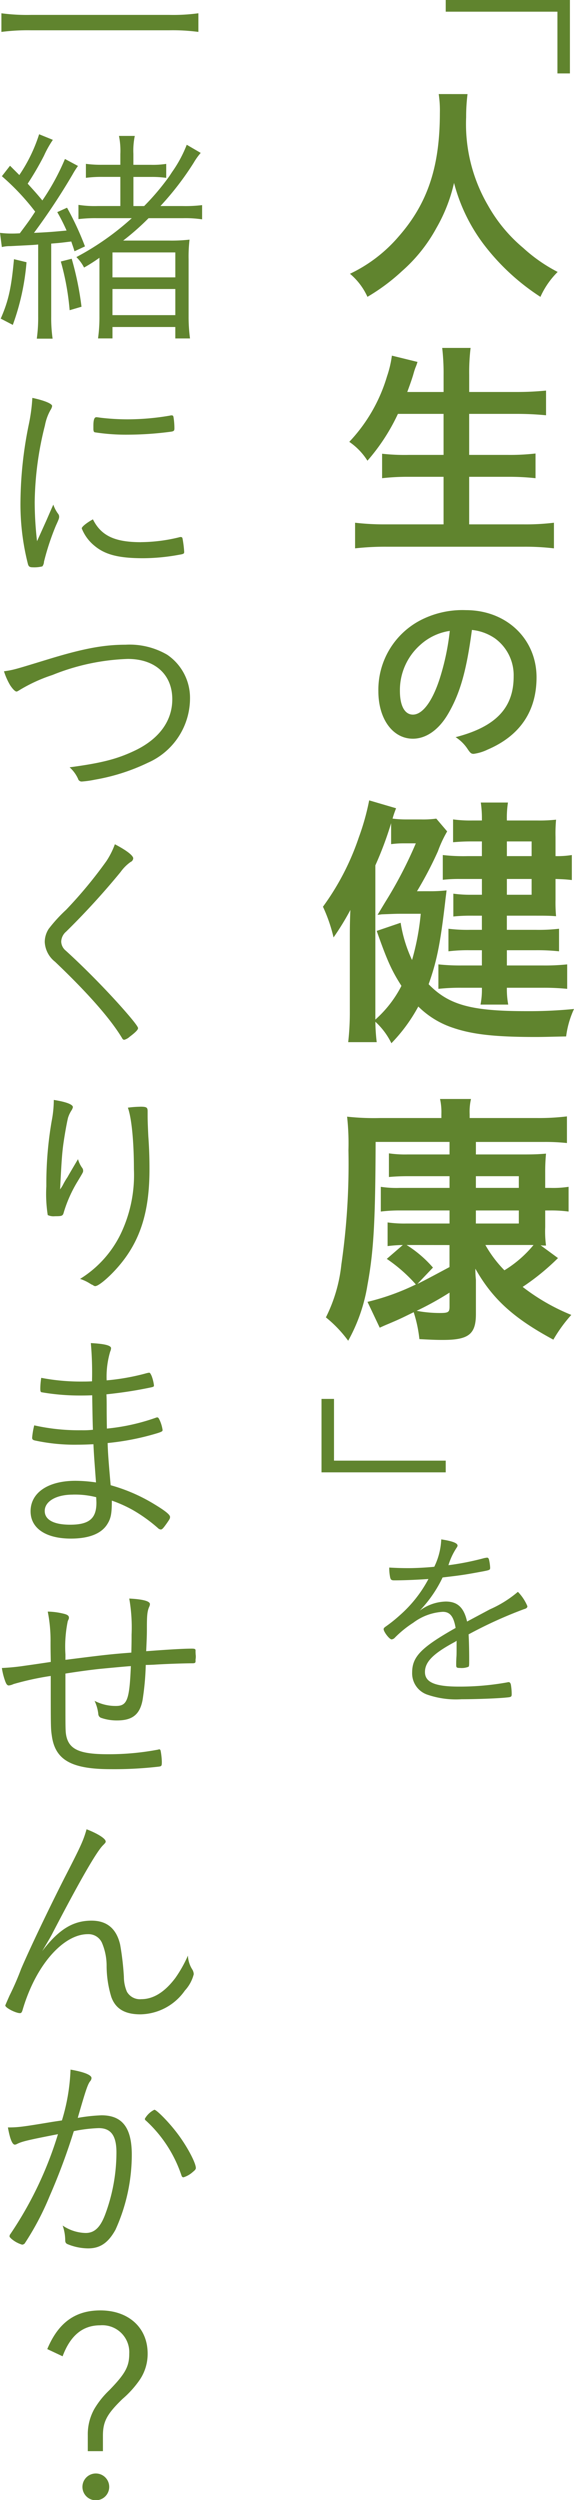 <svg xmlns="http://www.w3.org/2000/svg" xmlns:xlink="http://www.w3.org/1999/xlink" width="88.73" height="386.134" viewBox="0 0 88.73 386.134"><defs><clipPath id="a"><rect width="88.73" height="386.134" fill="#60842e"/></clipPath></defs><g transform="translate(0 0)"><path d="M68.9,0V1.806H86.168v9.536H88.1V0Z" fill="#60842e"/><g clip-path="url(#a)"><path d="M72.273,14.532a27.689,27.689,0,0,0-.215,3.563,24.922,24.922,0,0,0,3.383,13.643,23.639,23.639,0,0,0,5.436,6.551A24.47,24.47,0,0,0,86.205,42a12.722,12.722,0,0,0-2.664,3.851,34.573,34.573,0,0,1-8.784-8.134,27,27,0,0,1-4.572-9.467,24.929,24.929,0,0,1-2.734,6.983,24.257,24.257,0,0,1-5.291,6.623A30.511,30.511,0,0,1,56.8,45.847a10.065,10.065,0,0,0-2.7-3.563,22.73,22.73,0,0,0,7.561-5.8c4.463-5.111,6.334-10.763,6.334-19.042a16.684,16.684,0,0,0-.18-2.915Z" fill="#60842e"/><path d="M61.512,63.923A30.544,30.544,0,0,1,56.8,71.157a9.933,9.933,0,0,0-2.808-2.915,25.043,25.043,0,0,0,5.832-10.115,16.655,16.655,0,0,0,.755-3.2l3.959.972a7.615,7.615,0,0,1-.324.9c-.072.217-.107.252-.359,1.152-.145.468-.289.936-.9,2.592h5.616V57.911a34.088,34.088,0,0,0-.215-4.176h4.39a31.118,31.118,0,0,0-.216,4.14v2.664h7.236a44.747,44.747,0,0,0,4.643-.216v3.816c-1.475-.145-2.952-.216-4.571-.216H72.526v6.335H78.5a34.329,34.329,0,0,0,4.283-.216v3.816a36.864,36.864,0,0,0-4.248-.216H72.526v7.343h8.316a36.043,36.043,0,0,0,4.787-.252v3.959a37.871,37.871,0,0,0-4.68-.252H59.783a41.933,41.933,0,0,0-4.894.252V80.733a38.669,38.669,0,0,0,4.787.252h8.891V73.642H63.241a34.682,34.682,0,0,0-4.176.216V70.077a31.571,31.571,0,0,0,4.138.181h5.364V63.923Z" fill="#60842e"/><path d="M69.287,110.222c-1.439,2.49-3.418,3.87-5.459,3.87-3.119,0-5.339-3.059-5.339-7.319A12.106,12.106,0,0,1,65,95.793a14.122,14.122,0,0,1,7.02-1.56c6.269,0,10.92,4.44,10.92,10.38,0,5.25-2.58,9.029-7.561,11.159a7.143,7.143,0,0,1-2.158.66c-.361,0-.512-.12-.9-.689a6.291,6.291,0,0,0-1.891-1.891c6.18-1.59,8.971-4.5,8.971-9.359a7.029,7.029,0,0,0-2.91-5.911,7.621,7.621,0,0,0-3.541-1.289c-.84,6.33-1.831,9.78-3.661,12.929M64.969,99.6a9.33,9.33,0,0,0-3.15,7.109c0,2.311.75,3.661,2.009,3.661,1.5,0,3.03-2.071,4.17-5.64a37.68,37.68,0,0,0,1.53-7.29,8.657,8.657,0,0,0-4.559,2.16" fill="#60842e"/><path d="M66.131,137.644a22.713,22.713,0,0,0,2.9-.126c-.084.757-.127.967-.211,1.764-.755,6.469-1.3,9.2-2.562,12.729,3.109,3.192,6.553,4.158,15.08,4.158a70.506,70.506,0,0,0,7.394-.336,14.358,14.358,0,0,0-1.218,4.243c-2.352.042-3.362.084-4.746.084-6.176,0-9.705-.378-12.772-1.428a13.7,13.7,0,0,1-5.334-3.277,25.469,25.469,0,0,1-4.16,5.671,11.071,11.071,0,0,0-2.477-3.318,29.388,29.388,0,0,0,.209,3.15h-4.41a40.988,40.988,0,0,0,.252-4.831V145.5c0-2.142,0-2.814.084-4.957a40.859,40.859,0,0,1-2.6,4.243,24.411,24.411,0,0,0-1.637-4.747,39.437,39.437,0,0,0,5.545-10.712,37.581,37.581,0,0,0,1.6-5.713l4.158,1.219c-.252.672-.336.882-.545,1.6a17.262,17.262,0,0,0,2.309.126h2.058a15.035,15.035,0,0,0,2.395-.126l1.681,1.975a18.518,18.518,0,0,0-1.429,3.066,57.636,57.636,0,0,1-3.235,6.175Zm-8.108,18.441v1.387a17.783,17.783,0,0,0,4.032-5.209c-1.512-2.353-2.227-3.949-3.823-8.485l3.7-1.261a21.246,21.246,0,0,0,1.763,5.755,38.678,38.678,0,0,0,1.344-7.141h-3.15c-.965,0-1.555.042-2.856.084l-.672.084,1.217-2.017a65.3,65.3,0,0,0,4.7-9.031H62.475a14.386,14.386,0,0,0-2.016.126v-3.235a53.817,53.817,0,0,1-2.436,6.512ZM74.49,129.956H73.061a30.045,30.045,0,0,0-3.024.127v-3.529a19.615,19.615,0,0,0,3.024.168H74.49a16.956,16.956,0,0,0-.168-2.773h4.2a15.115,15.115,0,0,0-.167,2.773h4.621a23.811,23.811,0,0,0,2.982-.126,23.746,23.746,0,0,0-.084,2.688v2.941a14.277,14.277,0,0,0,2.522-.168v3.865c-1.051-.126-1.471-.126-2.522-.168v3.193a23.27,23.27,0,0,0,.084,2.562c-1.008-.084-1.723-.084-3.107-.084h-4.5v2.185h4.453a27.07,27.07,0,0,0,3.613-.169v3.487a31.009,31.009,0,0,0-3.654-.168H78.354v2.353h5.5a32.7,32.7,0,0,0,3.823-.168v3.78a36.084,36.084,0,0,0-3.823-.168h-5.5a12.831,12.831,0,0,0,.21,2.6H74.279a11.859,11.859,0,0,0,.211-2.6H71.424a31.47,31.47,0,0,0-3.656.168v-3.78a31.767,31.767,0,0,0,3.7.168H74.49V146.76H72.684a24.738,24.738,0,0,0-3.362.168v-3.487a23.783,23.783,0,0,0,3.362.169H74.49v-2.185H72.809a24.877,24.877,0,0,0-2.731.126v-3.529a18.766,18.766,0,0,0,2.815.169h1.6v-2.437h-3.4a22.775,22.775,0,0,0-2.647.126v-3.823a28.058,28.058,0,0,0,3.825.168H74.49Zm7.688,0H78.354v2.269h3.824Zm-3.824,8.235h3.824v-2.437H78.354Z" fill="#60842e"/><path d="M69.49,181.659H63.1c-1.091,0-2.1.043-2.982.127v-3.655a17.457,17.457,0,0,0,2.939.168H69.49v-1.932H58.064c-.041,12.266-.295,16.845-1.259,22.1a26.265,26.265,0,0,1-2.983,8.611,19.012,19.012,0,0,0-3.445-3.612,23.73,23.73,0,0,0,2.394-8.192,108.038,108.038,0,0,0,1.092-17.6,37.84,37.84,0,0,0-.209-5.209,38.279,38.279,0,0,0,5.125.21H68.23v-.63a9.214,9.214,0,0,0-.211-2.311h4.789a8.791,8.791,0,0,0-.209,2.353v.588H82.933a35.548,35.548,0,0,0,4.706-.252v4.117a30.915,30.915,0,0,0-3.573-.168h-10.5V178.3h7.479c1.638,0,2.351-.042,3.359-.126a29.535,29.535,0,0,0-.125,2.982v2.311h.8a15.518,15.518,0,0,0,2.814-.168v3.823a19.973,19.973,0,0,0-2.857-.169h-.756v2.563a16.347,16.347,0,0,0,.125,2.856,5.36,5.36,0,0,1-.84-.042l2.69,1.975a35.934,35.934,0,0,1-5.461,4.453,31.688,31.688,0,0,0,7.519,4.326,22.724,22.724,0,0,0-2.773,3.823c-6.09-3.276-9.41-6.259-12.057-10.964a15.49,15.49,0,0,0,.084,1.722v5.293c0,3.109-1.133,3.991-5.082,3.991-.8,0-1.259,0-3.654-.126a20.628,20.628,0,0,0-.883-4.159c-2.142,1.051-2.142,1.051-3.906,1.807-.42.168-.883.378-1.344.588l-1.89-3.991a36.417,36.417,0,0,0,7.476-2.688,23.877,23.877,0,0,0-4.494-3.949l2.478-2.143a21.108,21.108,0,0,0-2.353.169V188.8a18.456,18.456,0,0,0,2.941.168H69.49v-2.017h-7.6a24.138,24.138,0,0,0-3.024.169V183.3a15.983,15.983,0,0,0,2.9.168H69.49Zm-6.637,10.628a18.063,18.063,0,0,1,4.075,3.487l-2.4,2.521c.967-.462,2.606-1.345,4.957-2.6v-3.4Zm6.637,7.352a47.608,47.608,0,0,1-5.082,2.814,19.436,19.436,0,0,0,3.57.336c1.344,0,1.512-.126,1.512-1.008ZM80.2,181.659H73.564v1.807H80.2Zm-6.639,7.31H80.2v-2.017H73.564Zm1.471,3.318a18.664,18.664,0,0,0,2.941,3.907,17.924,17.924,0,0,0,4.5-3.907H75.035Z" fill="#60842e"/><path d="M68.9,227.4h-19.2V216.057h1.931v9.536H68.9Z" fill="#60842e"/><path d="M75.738,248.553a17.487,17.487,0,0,0,4.32-2.7,7.082,7.082,0,0,1,1.469,2.221c0,.209-.148.359-.51.449a66.742,66.742,0,0,0-8.58,3.9c.061,1.08.092,2.67.092,3.659,0,1.141,0,1.261-.121,1.351a2.878,2.878,0,0,1-1.289.18c-.51,0-.6-.06-.6-.451,0-.239,0-.63.032-1.2.029-.3.029-.75.029-1.41v-1.14c-.09.06-.119.09-.27.18-3.359,1.8-4.619,3.09-4.619,4.649,0,1.59,1.559,2.25,5.248,2.25a41.341,41.341,0,0,0,7.5-.66.4.4,0,0,1,.18-.029c.182,0,.3.119.361.42a9.029,9.029,0,0,1,.119,1.409c0,.42-.058.481-.75.54-1.41.151-4.769.271-6.988.271a13.6,13.6,0,0,1-5.34-.72,3.472,3.472,0,0,1-2.31-3.42c0-2.431,1.41-3.87,6.718-6.87-.3-1.77-.869-2.49-1.978-2.49a8.406,8.406,0,0,0-4.561,1.68,16.409,16.409,0,0,0-2.849,2.31.776.776,0,0,1-.51.269c-.33,0-1.23-1.17-1.23-1.589,0-.12.089-.24.359-.42a22.324,22.324,0,0,0,2.1-1.68,19.756,19.756,0,0,0,4.469-5.64c-1.769.12-3.75.21-5.31.21-.389,0-.51-.09-.6-.42a7,7,0,0,1-.15-1.559c1.08.059,1.8.09,3.031.09,1.019,0,2.789-.09,3.93-.21a10.621,10.621,0,0,0,1.08-4.231c1.74.271,2.519.571,2.519.96,0,.12-.029.151-.24.481a10.334,10.334,0,0,0-1.17,2.549,41.823,41.823,0,0,0,5.459-1.08,3.694,3.694,0,0,1,.512-.089c.148,0,.238.089.3.3a6.79,6.79,0,0,1,.179,1.26c0,.33-.09.36-.99.54-3.059.57-3.539.63-6.359.96a19.513,19.513,0,0,1-3.539,5.13,7.015,7.015,0,0,1,4.019-1.41c1.83,0,2.82.93,3.3,3.09Z" fill="#60842e"/><path d="M30.668,4.93a29.963,29.963,0,0,0-4.535-.252H4.824A31.677,31.677,0,0,0,.217,4.93V2.051A30.1,30.1,0,0,0,4.824,2.3H26.133a28.737,28.737,0,0,0,4.535-.252Z" fill="#60842e"/><path d="M0,35.962a14.019,14.019,0,0,0,1.908.109c.324,0,.4,0,1.153-.037,1.474-1.979,1.474-1.979,2.375-3.347A36.307,36.307,0,0,0,.289,27.216l1.26-1.62,1.439,1.439a24.31,24.31,0,0,0,3.059-6.3l2.125.864A15.873,15.873,0,0,0,6.8,24.048a45.517,45.517,0,0,1-2.52,4.319c1.008,1.117,1.442,1.584,2.268,2.592a35.929,35.929,0,0,0,3.492-6.407l2.016,1.08a12.09,12.09,0,0,0-.829,1.3,100.7,100.7,0,0,1-5.974,9.034c2.375-.107,3.1-.18,5.039-.359a29.46,29.46,0,0,0-1.44-2.844l1.512-.684a44.79,44.79,0,0,1,2.772,5.975l-1.619.756c-.217-.72-.362-1.08-.5-1.512-1.729.216-1.729.216-3.1.324V48.849a22.747,22.747,0,0,0,.215,3.456H5.687A23.454,23.454,0,0,0,5.9,48.849V37.762c-.683.072-.683.072-4.32.252a5.292,5.292,0,0,0-1.295.144ZM4.1,40.5A36.908,36.908,0,0,1,1.98,50.181L.109,49.209C1.332,46.437,1.764,44.35,2.16,40.03Zm6.984-.54A47.523,47.523,0,0,1,12.6,47.373l-1.836.54A39.729,39.729,0,0,0,9.4,40.39Zm3.922-6.263a21.865,21.865,0,0,0-2.879.144v-2.2a16.24,16.24,0,0,0,2.951.18h3.527v-4.5h-2.7a18.546,18.546,0,0,0-2.627.145v-2.16a17.729,17.729,0,0,0,2.592.143h2.734V23.8a11.673,11.673,0,0,0-.214-2.808h2.447a11.1,11.1,0,0,0-.217,2.772v1.691h2.7a13.609,13.609,0,0,0,2.375-.143v2.16a15.365,15.365,0,0,0-2.34-.145H20.625v4.5h1.656A37.5,37.5,0,0,0,26.2,27.18l.4-.612a19.433,19.433,0,0,0,2.267-4.211l2.16,1.259a9.864,9.864,0,0,0-1.08,1.512A45.122,45.122,0,0,1,24.8,31.823h3.42a21.147,21.147,0,0,0,3.023-.144v2.2a17.17,17.17,0,0,0-2.986-.18H22.965a38.915,38.915,0,0,1-3.922,3.456H26.1a24.45,24.45,0,0,0,3.2-.145,22.13,22.13,0,0,0-.145,3.024v8.819a25.242,25.242,0,0,0,.217,3.42H27.1V50.505H17.387v1.764H15.154a23.965,23.965,0,0,0,.217-3.42V39.814a24.955,24.955,0,0,1-2.377,1.511,6.365,6.365,0,0,0-1.187-1.619,41.9,41.9,0,0,0,8.566-6.011Zm2.377,9.143h9.719V38.986H17.387Zm0,5.831h9.719V44.638H17.387Z" fill="#60842e"/><path d="M7.2,80.313c.828-1.908.828-1.908,1.044-2.376A5.069,5.069,0,0,0,9,79.376a.693.693,0,0,1,.143.433c0,.216-.035.359-.5,1.367A38.938,38.938,0,0,0,6.8,86.756a1.272,1.272,0,0,1-.252.72,5.109,5.109,0,0,1-1.475.143c-.468,0-.648-.107-.755-.5a37.254,37.254,0,0,1-1.153-9.646,61.033,61.033,0,0,1,1.3-11.986A27.143,27.143,0,0,0,5,61.451c1.871.4,3.061.9,3.061,1.26a1.6,1.6,0,0,1-.252.612A7.683,7.683,0,0,0,6.948,65.7,50.243,50.243,0,0,0,5.364,77.541a54.061,54.061,0,0,0,.361,6.047Zm14.578,3.419a25.362,25.362,0,0,0,5.939-.756.472.472,0,0,1,.217-.035c.18,0,.252.071.287.252a16.813,16.813,0,0,1,.252,2.051c0,.252-.072.324-.756.432a31.2,31.2,0,0,1-5.578.54c-3.781,0-5.9-.54-7.561-1.944a6.544,6.544,0,0,1-1.943-2.663c0-.252.756-.865,1.729-1.4,1.259,2.52,3.347,3.528,7.414,3.528M15.514,64.511a35.539,35.539,0,0,0,4.141.252,38.562,38.562,0,0,0,6.623-.576.7.7,0,0,1,.252-.036c.179,0,.252.072.287.252a10.817,10.817,0,0,1,.144,1.763c0,.324-.072.432-.467.5a51.378,51.378,0,0,1-6.695.468,31.4,31.4,0,0,1-5.111-.359c-.182-.037-.217-.145-.252-.433v-.575c0-.937.142-1.332.467-1.332.107,0,.324.036.611.072" fill="#60842e"/><path d="M7.379,101.843c5.4-1.656,8.6-2.269,12.023-2.269a11.536,11.536,0,0,1,6.444,1.548,8.047,8.047,0,0,1,3.527,6.732,10.88,10.88,0,0,1-6.478,9.934,30.953,30.953,0,0,1-8.207,2.628,15.049,15.049,0,0,1-2.016.288.577.577,0,0,1-.613-.431,5.346,5.346,0,0,0-1.3-1.765c5.146-.684,7.523-1.331,10.33-2.7,3.6-1.8,5.543-4.535,5.543-7.811,0-3.816-2.664-6.227-6.875-6.227A34,34,0,0,0,8.1,104.254a24.35,24.35,0,0,0-5.219,2.412.821.821,0,0,1-.324.144c-.217,0-.614-.4-1.008-1.008a10.329,10.329,0,0,1-.936-2.124c1.512-.216,1.582-.252,6.766-1.835" fill="#60842e"/><path d="M20.59,132.588a.651.651,0,0,1-.4.54,6.559,6.559,0,0,0-1.547,1.548,116.892,116.892,0,0,1-8.424,9.215,2.114,2.114,0,0,0-.756,1.548,1.87,1.87,0,0,0,.684,1.368c2.736,2.483,5.867,5.651,8.388,8.459,1.834,2.051,2.807,3.275,2.807,3.527s-.432.684-1.3,1.332a2,2,0,0,1-.828.468c-.145,0-.252-.072-.362-.288C17.1,157.389,13.643,153.43,8.5,148.534a4.128,4.128,0,0,1-1.584-3.059,3.763,3.763,0,0,1,.612-2.016,23.37,23.37,0,0,1,2.7-2.952,68.64,68.64,0,0,0,6.228-7.523,12.441,12.441,0,0,0,1.3-2.591c1.729.9,2.844,1.727,2.844,2.195" fill="#60842e"/><path d="M11.268,171a1.5,1.5,0,0,1-.217.5,4.653,4.653,0,0,0-.539,1.152c-.217.9-.576,2.952-.756,4.319-.18,1.4-.252,2.7-.4,5.435-.035.649-.035.865-.072,1.3a.459.459,0,0,1,.072-.107,4.525,4.525,0,0,0,.4-.649,10.472,10.472,0,0,1,.684-1.151c.072-.144.611-1.08,1.619-2.772a4.211,4.211,0,0,0,.683,1.4.717.717,0,0,1,.11.395c0,.217,0,.217-.866,1.657a20.466,20.466,0,0,0-2.123,4.751c-.144.576-.287.612-1.367.612a2.1,2.1,0,0,1-1.117-.18,21.074,21.074,0,0,1-.215-4.464,56.677,56.677,0,0,1,.828-10.079,17.381,17.381,0,0,0,.324-3.239c1.834.288,2.952.684,2.952,1.116m10.4-.072c.973,0,1.152.108,1.152.684v.755c0,.649.035,1.621.108,3.132.144,2.016.179,3.528.179,5.112,0,6.515-1.4,11.014-4.714,14.9-1.405,1.656-3.133,3.132-3.672,3.132-.073,0-.145,0-.4-.181a1.667,1.667,0,0,0-.179-.071.823.823,0,0,0-.18-.109,6.613,6.613,0,0,0-1.584-.755,16.8,16.8,0,0,0,6.226-6.839A21.034,21.034,0,0,0,20.7,180.575c0-4.283-.359-7.918-.935-9.5a16.1,16.1,0,0,1,1.908-.145" fill="#60842e"/><path d="M14.04,207.435c2.086.107,3.13.359,3.13.792a1.513,1.513,0,0,1-.142.539,13.64,13.64,0,0,0-.542,4.427,35.046,35.046,0,0,0,5.939-1.044,4.724,4.724,0,0,1,.613-.143c.143,0,.215.107.4.5a6.324,6.324,0,0,1,.359,1.439c0,.252-.036.252-.935.433-2.124.431-4.032.72-6.407.971.035.756.035,1.4.035,1.764,0,.648,0,1.836.035,3.527a31.811,31.811,0,0,0,7.6-1.691.474.474,0,0,1,.178-.036c.145,0,.218.072.4.468a5.557,5.557,0,0,1,.431,1.475c0,.18-.073.252-.719.468a39.56,39.56,0,0,1-7.776,1.548c.037,1.44.144,2.88.467,6.516a26.56,26.56,0,0,1,6.481,2.771c1.871,1.116,2.7,1.764,2.7,2.124,0,.252-.073.359-.469.936-.611.864-.757,1.007-.972,1.007a.7.7,0,0,1-.431-.215,23.824,23.824,0,0,0-3.851-2.772,20.255,20.255,0,0,0-3.276-1.475c0,2.086-.145,2.807-.793,3.779-.936,1.367-2.807,2.088-5.543,2.088-3.851,0-6.226-1.584-6.226-4.212,0-2.88,2.7-4.715,6.945-4.715a22.794,22.794,0,0,1,3.168.252c-.215-2.952-.325-4.212-.394-5.9-.757.035-1.512.071-2.413.071A29,29,0,0,1,5.4,222.48c-.324-.072-.432-.179-.432-.431a11.8,11.8,0,0,1,.323-1.908,31.507,31.507,0,0,0,7.307.755,13.321,13.321,0,0,0,1.764-.072c-.037-.863-.071-2.663-.11-5.327-.862.036-1.4.036-1.906.036a34.262,34.262,0,0,1-5.9-.5c-.18-.036-.215-.143-.215-.647a11.307,11.307,0,0,1,.143-1.584,32.24,32.24,0,0,0,6.262.575c.469,0,.936,0,1.585-.035a51.547,51.547,0,0,0-.179-5.9m-2.809,23.4c-2.556,0-4.318,1.044-4.318,2.52,0,1.368,1.4,2.124,3.922,2.124,2.915,0,4.068-.936,4.068-3.384,0-.144-.035-.864-.035-.864a13.242,13.242,0,0,0-3.637-.4" fill="#60842e"/><path d="M10.115,262.62c0,4.607,0,4.823.145,5.543.466,2.052,2.123,2.771,6.371,2.771a40.573,40.573,0,0,0,7.845-.719.222.222,0,0,1,.145-.036c.107,0,.18.072.217.252a10.551,10.551,0,0,1,.179,1.656c0,.647-.037.683-.4.756a59.784,59.784,0,0,1-7.524.4c-6.009,0-8.529-1.4-9.07-5.075-.18-1.224-.18-1.224-.18-9.323A44.469,44.469,0,0,0,2.088,260.1a2.321,2.321,0,0,1-.719.217c-.252,0-.4-.18-.613-.792a10.486,10.486,0,0,1-.467-1.908,33.789,33.789,0,0,0,3.6-.359c1.3-.181,1.3-.181,3.959-.576-.035-2.124-.035-2.124-.035-3.024a22.933,22.933,0,0,0-.433-4.752,10.99,10.99,0,0,1,2.449.324c.611.144.826.325.826.612,0,.144,0,.144-.18.54a19.508,19.508,0,0,0-.359,5.147v.828c5.687-.719,6.84-.864,10.188-1.116.035-1.655.035-1.8.035-2.771a25.725,25.725,0,0,0-.36-5.579c2.123.108,3.2.4,3.2.864a1.293,1.293,0,0,1-.072.323c-.324.685-.4,1.3-.4,3.24,0,1.08,0,1.224-.108,3.707,3.276-.252,5.76-.4,7.055-.4.469,0,.576.072.576.288a5.924,5.924,0,0,0,.037.827v.145a1.879,1.879,0,0,1-.037.395v.288c0,.252-.107.324-.5.324-1.367,0-4.39.109-5.939.216-.828.036-1.008.036-1.26.036a41.139,41.139,0,0,1-.5,5.472c-.432,2.2-1.584,3.1-3.924,3.1a7.272,7.272,0,0,1-2.482-.4.658.658,0,0,1-.432-.612,6.467,6.467,0,0,0-.576-2.016,6.993,6.993,0,0,0,3.311.792c1.728,0,2.087-.935,2.3-6.155-.648.036-3.312.288-4.824.433-1.008.107-2.771.323-5.291.719v4.14Z" fill="#60842e"/><path d="M16.342,284.4c0,.144-.035.216-.432.611-1.007,1.008-3.6,5.508-7.738,13.463-.289.576-.541,1.008-1.656,2.88,2.556-3.348,4.752-4.716,7.631-4.716,2.375,0,3.851,1.224,4.427,3.707a42.727,42.727,0,0,1,.577,4.968,5.881,5.881,0,0,0,.466,2.3,2.31,2.31,0,0,0,2.233,1.152c1.871,0,3.635-1.116,5.256-3.276a19.677,19.677,0,0,0,1.943-3.455,4.349,4.349,0,0,0,.684,2.159,1.5,1.5,0,0,1,.216.721,5.819,5.819,0,0,1-1.369,2.519A8.555,8.555,0,0,1,21.7,311.11c-2.41,0-3.851-.863-4.5-2.7a16.625,16.625,0,0,1-.72-4.68,9.079,9.079,0,0,0-.721-3.671,2.278,2.278,0,0,0-2.195-1.332c-3.168,0-6.7,3.384-8.926,8.531a27.01,27.01,0,0,0-1.153,3.2c-.107.36-.216.467-.4.467-.649,0-2.268-.828-2.268-1.187,0-.036.252-.612.649-1.512a42.924,42.924,0,0,0,1.8-4.14c1.369-3.2,4.32-9.359,6.695-14.038,2.557-4.967,2.916-5.759,3.42-7.523,1.691.648,2.951,1.439,2.951,1.872" fill="#60842e"/><path d="M10.906,319.646c2.088.361,3.24.828,3.24,1.3a.8.8,0,0,1-.214.5c-.362.469-.649,1.3-1.694,4.9-.107.36-.142.5-.215.756a26.192,26.192,0,0,1,3.672-.4c3.2,0,4.678,1.907,4.678,6.083a28.059,28.059,0,0,1-2.52,11.591c-1.115,2.015-2.375,2.88-4.21,2.88a8.484,8.484,0,0,1-3.276-.685c-.217-.143-.287-.252-.287-.647a6.916,6.916,0,0,0-.4-2.2,6.555,6.555,0,0,0,3.562,1.153c1.369,0,2.268-.864,3.024-2.88A27.489,27.489,0,0,0,18,332.425c0-2.591-.863-3.743-2.736-3.743a22.543,22.543,0,0,0-3.852.467,96.8,96.8,0,0,1-3.742,10.043A42.908,42.908,0,0,1,3.816,346.5a.581.581,0,0,1-.4.18,4.506,4.506,0,0,1-1.691-.937c-.18-.18-.252-.252-.252-.359a.578.578,0,0,1,.144-.361,57.132,57.132,0,0,0,7.342-15.406c-4.608.9-5.543,1.116-6.334,1.513a.846.846,0,0,1-.324.107c-.4,0-.756-.863-1.08-2.663,1.546,0,2.16-.072,6.91-.864.469-.072.469-.072,1.441-.216a30.4,30.4,0,0,0,1.33-7.848m17.135,16.307a20.123,20.123,0,0,0-5.471-8.423.373.373,0,0,1-.179-.288,3.474,3.474,0,0,1,1.474-1.4c.324,0,2.088,1.763,3.313,3.347,1.547,1.945,3.1,4.788,3.1,5.652,0,.179-.109.324-.468.612a3.875,3.875,0,0,1-1.44.827c-.144,0-.252-.071-.324-.323" fill="#60842e"/><path d="M7.307,362.809c1.693-4.068,4.32-5.975,8.207-5.975,4.355,0,7.308,2.663,7.308,6.659a7.113,7.113,0,0,1-1.224,4.068,15.436,15.436,0,0,1-2.664,2.951c-2.412,2.34-3.024,3.492-3.024,5.687v2.376H13.57v-2.484a7.991,7.991,0,0,1,1.008-4.031,13.28,13.28,0,0,1,2.3-2.88c2.482-2.556,3.1-3.671,3.1-5.651a4.167,4.167,0,0,0-4.5-4.391c-2.7,0-4.608,1.583-5.8,4.787Zm9.576,21.237a2.071,2.071,0,1,1-4.141,0,2.071,2.071,0,0,1,4.141,0" fill="#60842e"/></g></g></svg>
